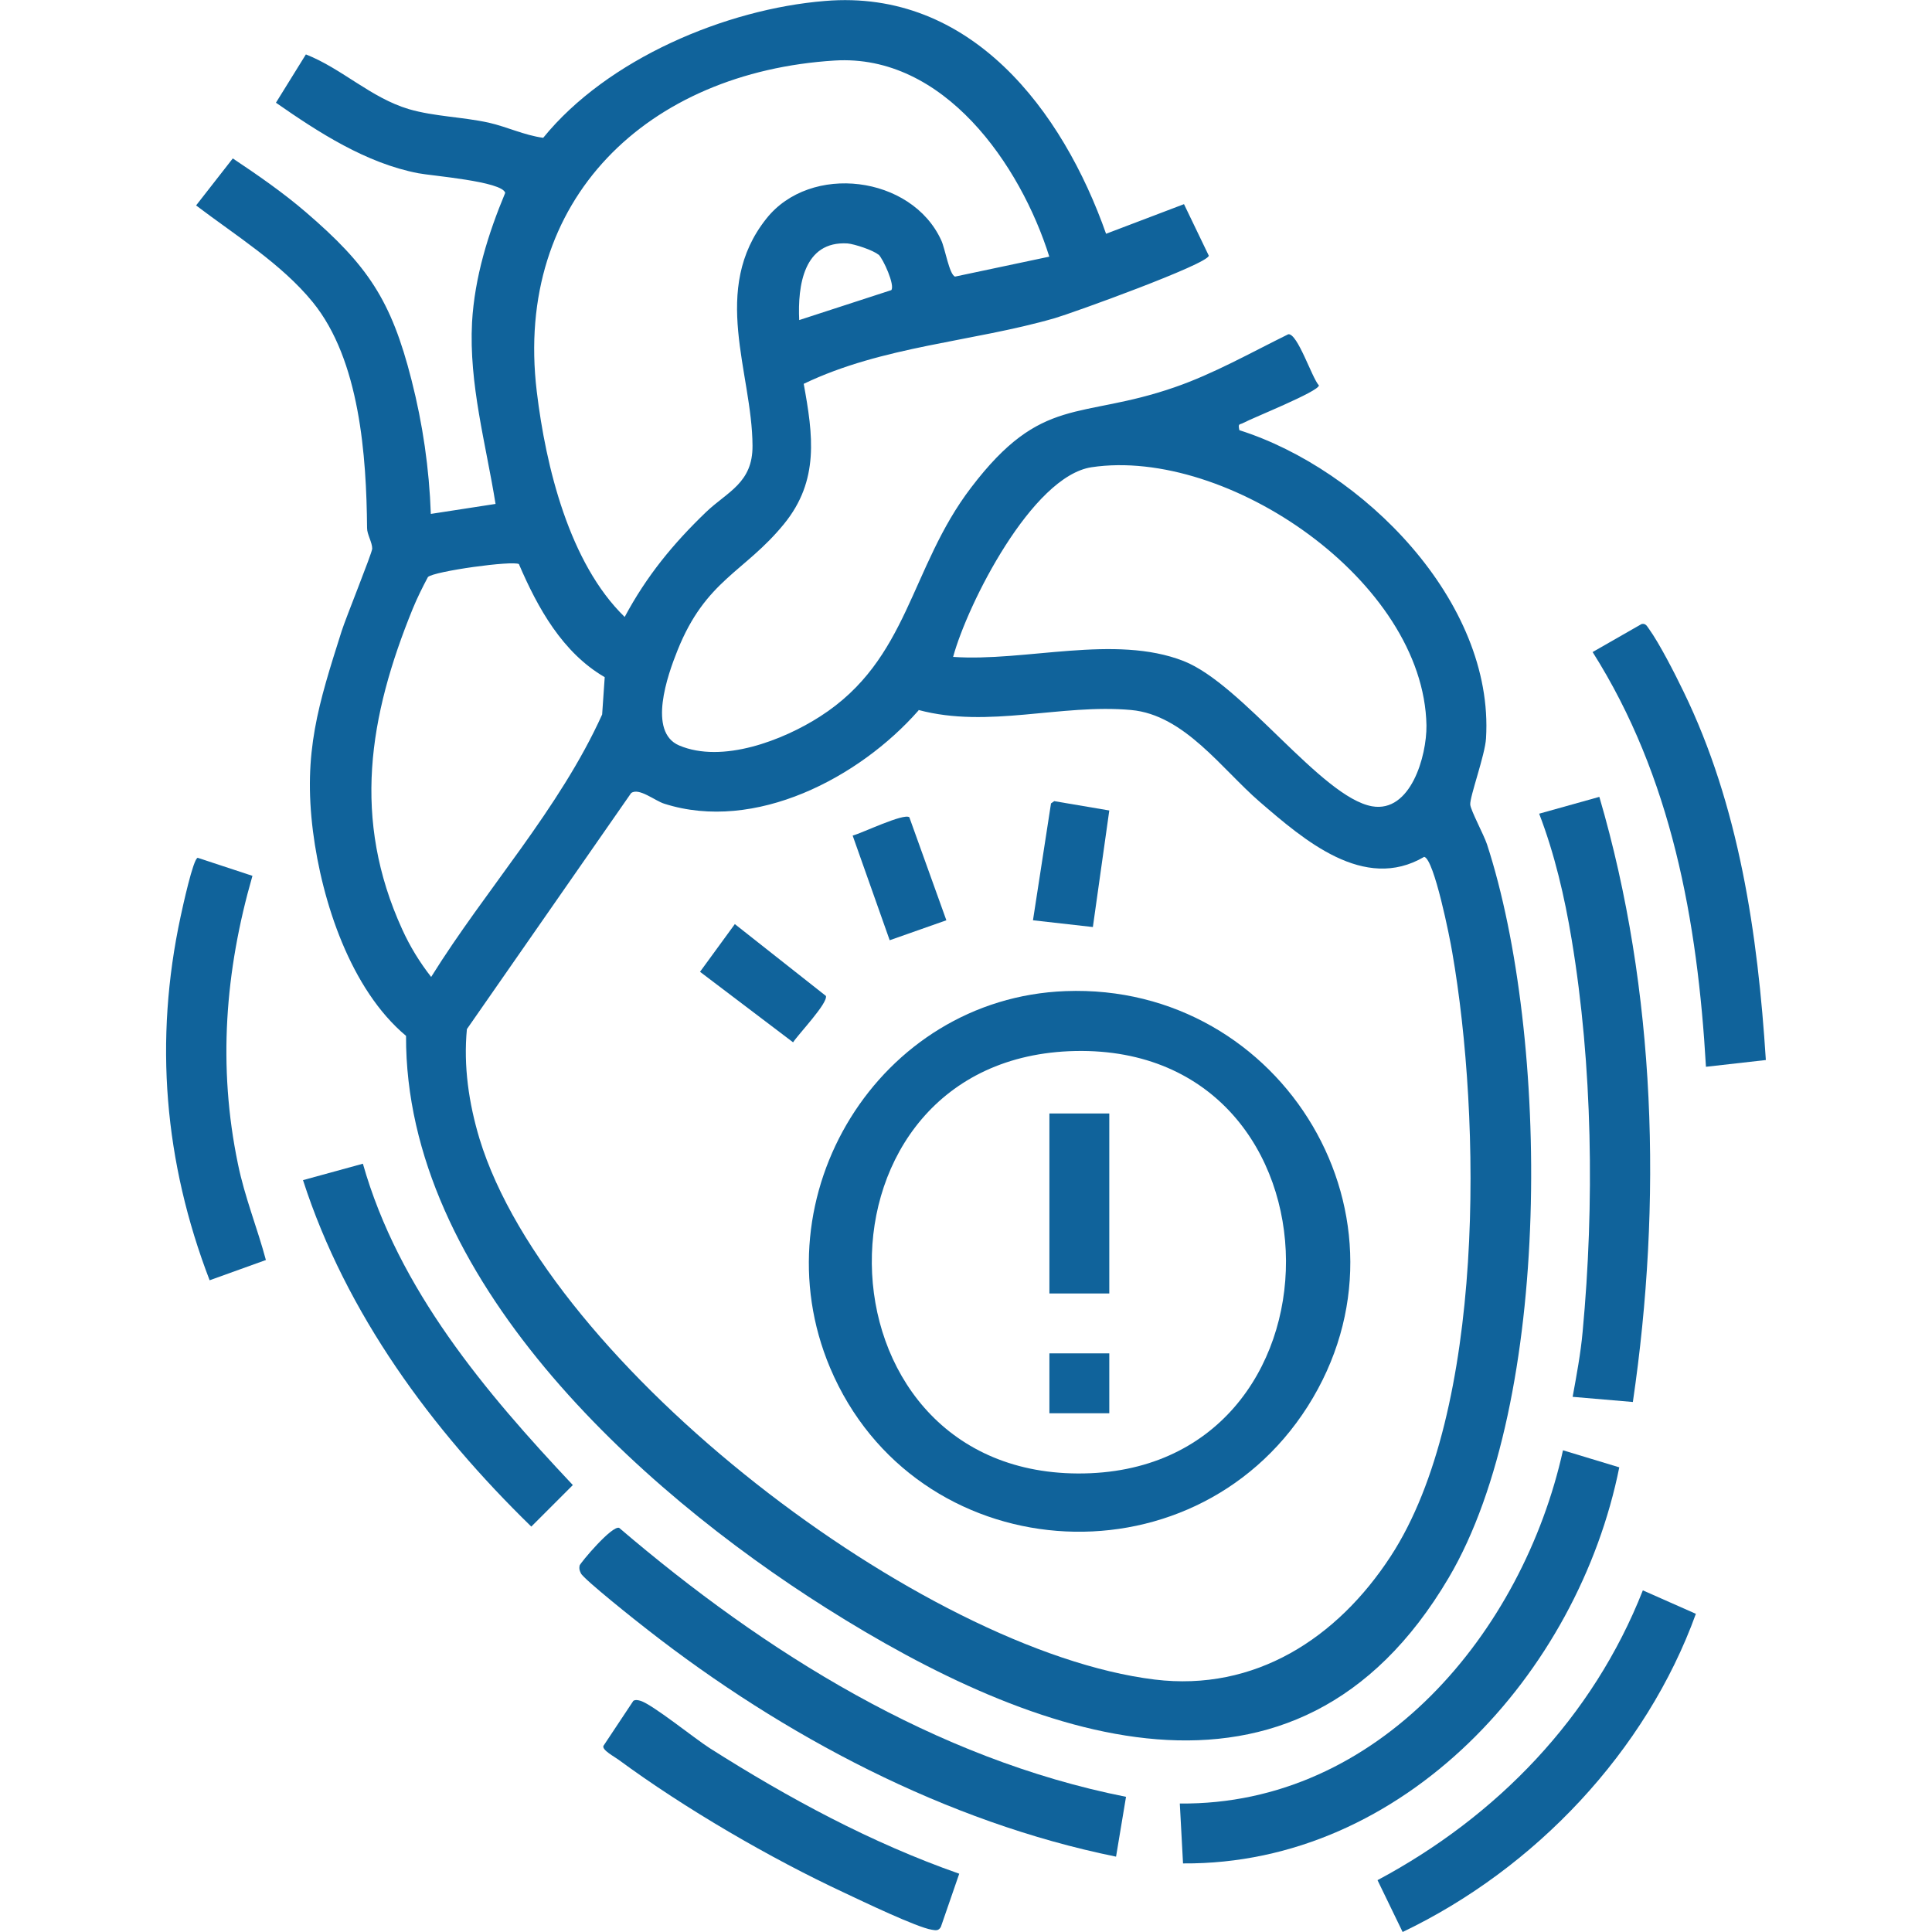 <svg xmlns="http://www.w3.org/2000/svg" id="Layer_1" viewBox="0 0 60 60"><defs><style>.cls-1{fill:#10639b;}</style></defs><path class="cls-1" d="M34.35,7.26l2.42-.92.77,1.6c-.02.26-4.23,1.78-4.78,1.94-2.56.74-5.34.86-7.8,2.04.29,1.59.49,3-.61,4.35-1.23,1.51-2.43,1.73-3.31,3.93-.31.77-.93,2.53.05,2.95,1.34.57,3.23-.16,4.38-.9,2.76-1.77,2.78-4.61,4.69-7.11,2.2-2.89,3.36-2.09,6.31-3.11,1.22-.42,2.38-1.08,3.54-1.65.29-.03.73,1.35.95,1.59-.01.19-2.04,1-2.34,1.16-.12.07-.18,0-.13.23,3.82,1.21,7.92,5.31,7.66,9.57-.03.52-.51,1.82-.49,2.06.02.19.42.93.52,1.23,1.94,5.95,2.06,17.28-1.19,22.78-4.77,8.09-12.95,4.97-19.33.94-5.88-3.71-13.08-10.28-13.05-17.77-1.72-1.44-2.61-4.16-2.89-6.35-.31-2.46.17-3.95.89-6.22.13-.41.94-2.41.95-2.56,0-.2-.16-.44-.16-.64-.02-2.22-.22-5.22-1.69-7.02-.97-1.19-2.41-2.08-3.62-3l1.14-1.46c.78.52,1.56,1.06,2.27,1.67,1.92,1.65,2.65,2.73,3.28,5.21.35,1.37.55,2.75.6,4.16l2.01-.31c-.3-1.87-.83-3.72-.73-5.64.08-1.4.5-2.75,1.03-4.02-.09-.36-2.3-.53-2.7-.61-1.62-.31-3.1-1.27-4.42-2.19l.93-1.5c1.12.44,2.02,1.35,3.2,1.7.79.23,1.66.24,2.48.42.57.13,1.1.39,1.69.47C18.86,1.83,22.54.28,25.62.03c4.53-.38,7.38,3.4,8.73,7.23ZM32.59,7.98c-.9-2.87-3.28-6.31-6.67-6.1-5.79.36-9.97,4.29-9.25,10.28.28,2.33,1.01,5.33,2.73,7,.68-1.27,1.5-2.27,2.53-3.26.66-.63,1.45-.9,1.44-2.06-.01-2.27-1.32-4.85.43-7.05,1.37-1.73,4.51-1.34,5.43.67.12.25.25,1.07.43,1.13l2.93-.62ZM27.28,7.91c-.16-.14-.74-.33-.96-.35-1.36-.08-1.55,1.31-1.5,2.38l2.86-.93c.12-.15-.25-.97-.4-1.11ZM29.59,20.4c2.25.16,5.03-.71,7.17.13,1.83.72,4.28,4.23,5.85,4.51,1.2.21,1.7-1.56,1.69-2.51-.08-4.49-6.19-8.65-10.4-8.02-1.85.28-3.85,4.24-4.3,5.89ZM16.12,17.52c-.19-.12-2.64.22-2.83.4-.17.32-.33.64-.47.98-1.37,3.36-1.89,6.54-.33,9.96.24.53.54,1.02.9,1.48,1.7-2.73,3.98-5.21,5.31-8.15l.08-1.16c-1.31-.76-2.08-2.15-2.66-3.5ZM28.52,22.07c-1.83,2.08-5.07,3.79-7.89,2.89-.29-.09-.79-.51-1.03-.33l-5.1,7.33c-.11,1.15.06,2.3.39,3.4,2.15,7.05,13.77,15.92,20.97,16.8,3.11.38,5.67-1.28,7.33-3.83,2.95-4.52,2.81-13.59,1.91-18.76-.07-.43-.56-2.89-.87-2.96-1.87,1.1-3.74-.53-5.11-1.71-1.18-1.02-2.34-2.7-3.99-2.85-2.19-.2-4.43.58-6.6,0Z"></path><path class="cls-1" d="M50.29,45.56c-1.28,6.4-6.69,12.36-13.55,12.31l-.1-1.86c6.18.06,10.65-5.33,11.9-10.97l1.75.53Z"></path><path class="cls-1" d="M34.97,55.8l-.31,1.86c-5.27-1.07-10.33-3.75-14.54-7.04-.3-.23-2-1.58-2.08-1.76-.04-.09-.06-.13-.04-.24.02-.08,1.01-1.26,1.23-1.17,4.53,3.87,9.8,7.17,15.73,8.35Z"></path><path class="cls-1" d="M49.67,24.75c1.77,6.04,1.95,12.6,1.04,18.79l-1.87-.16c.12-.66.25-1.35.31-2.02.37-3.94.31-8.28-.34-12.18-.22-1.33-.53-2.66-1.01-3.91l1.86-.52Z"></path><path class="cls-1" d="M54.84,32.92l-1.86.21c-.26-4.53-1.07-9.01-3.52-12.88l1.52-.87c.13-.03.17.07.23.15.33.46.81,1.4,1.07,1.94,1.73,3.55,2.31,7.53,2.56,11.45Z"></path><path class="cls-1" d="M52.67,50.11c-1.55,4.29-5.01,7.93-9.11,9.89l-.78-1.61c3.71-1.98,6.69-5.06,8.24-9l1.65.73Z"></path><path class="cls-1" d="M8.26,39.13l-1.75.63c-1.41-3.67-1.73-7.45-.9-11.3.06-.28.39-1.8.53-1.82l1.7.56c-.85,2.95-1.08,5.92-.45,8.95.21,1.03.6,1.98.87,2.99Z"></path><path class="cls-1" d="M11.27,36.14c1.11,3.91,3.8,7.09,6.52,9.98l-1.29,1.29c-3.09-3.01-5.75-6.61-7.09-10.76l1.86-.51Z"></path><path class="cls-1" d="M29.79,58.19l-.57,1.65c-.07.13-.16.11-.28.09-.46-.07-2.17-.89-2.7-1.14-2.32-1.08-4.98-2.63-7.03-4.14-.12-.09-.52-.3-.47-.43l.93-1.4c.07-.04.15-.02.22,0,.37.11,1.68,1.17,2.15,1.47,2.44,1.55,5.01,2.94,7.75,3.9Z"></path><path class="cls-1" d="M33.09,30.78c6.77-.26,11.19,7.12,7.52,12.9-3.62,5.68-12.2,5.02-14.83-1.2-2.25-5.33,1.51-11.48,7.31-11.7ZM33.4,32.64c-8.54.17-8.35,13.08.07,13.12,8.66.04,8.61-13.29-.07-13.12Z"></path><path class="cls-1" d="M22.81,28.69l2.84,2.24c.06.23-.85,1.18-1.02,1.44l-2.89-2.19,1.08-1.48Z"></path><polygon class="cls-1" points="34.45 25.17 33.94 28.79 32.08 28.58 32.64 24.95 32.74 24.88 34.45 25.17"></polygon><path class="cls-1" d="M28.24,25.38l1.15,3.2-1.76.62-1.15-3.25c.3-.08,1.58-.7,1.76-.57Z"></path><rect class="cls-1" x="32.59" y="34.58" width="1.86" height="5.59"></rect><rect class="cls-1" x="32.59" y="42.03" width="1.86" height="1.86"></rect></svg>